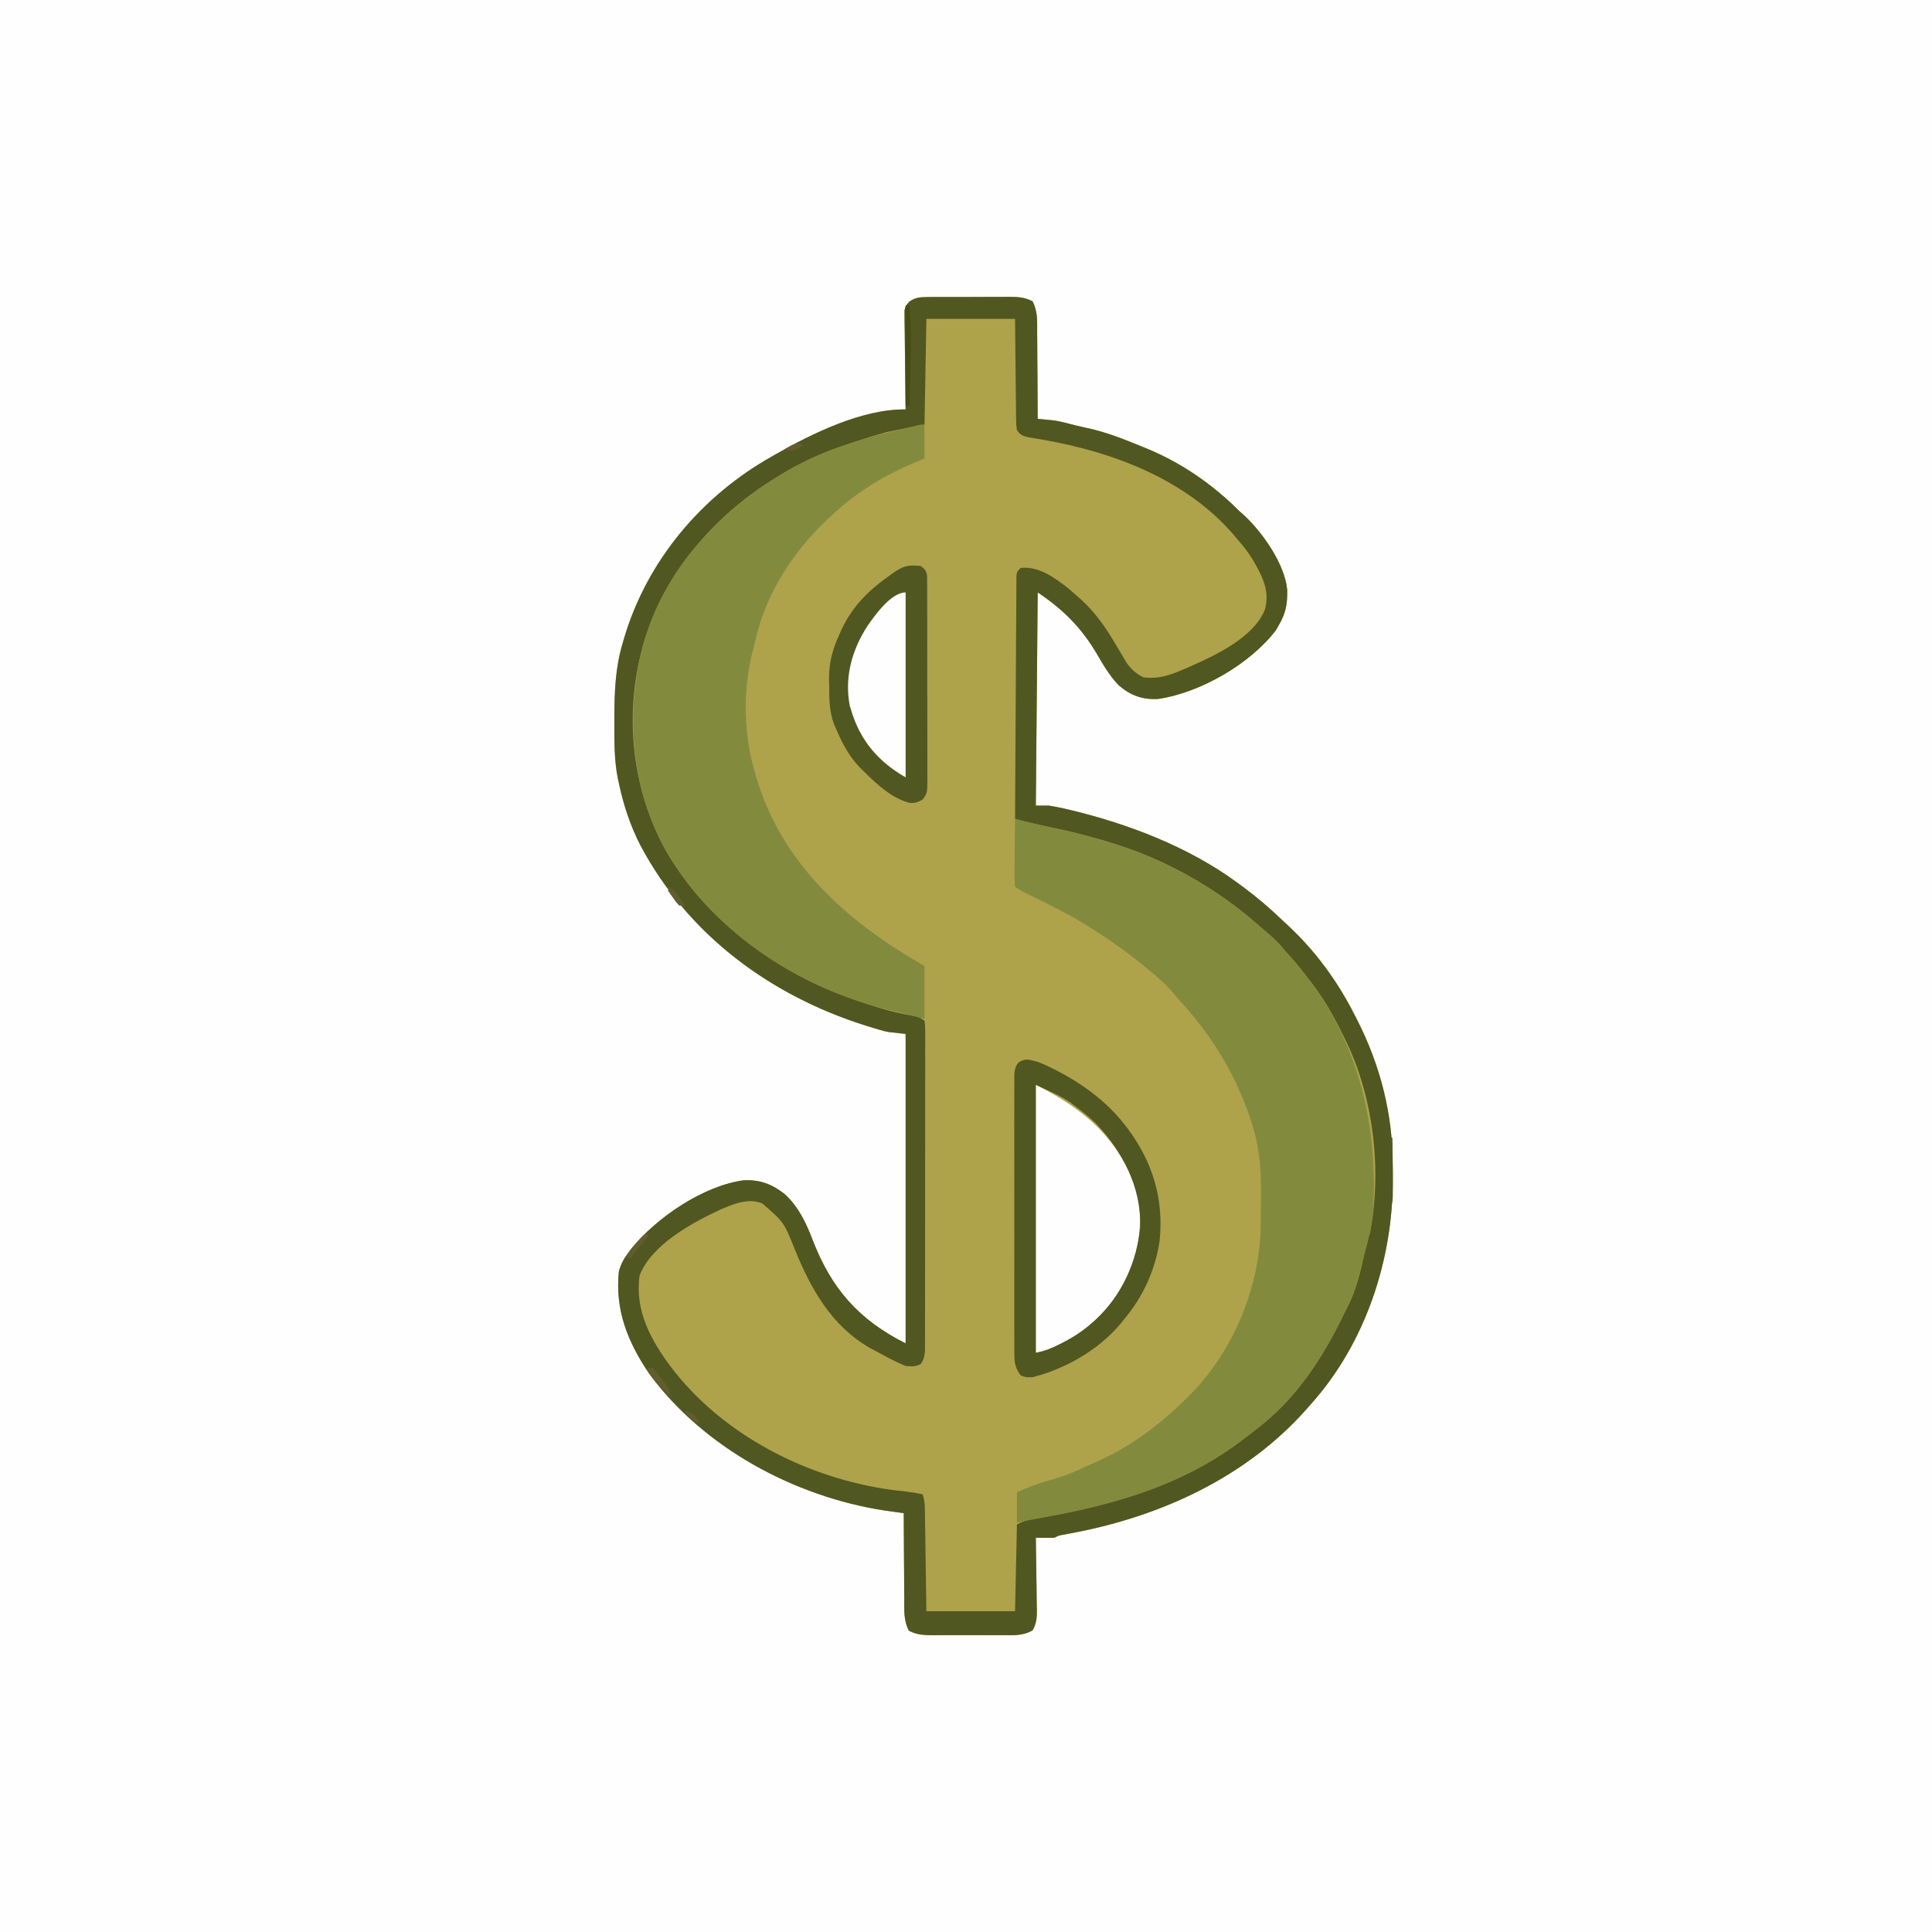 <svg version="1.1" xmlns="http://www.w3.org/2000/svg" width="1024" height="1024">
<rect width="100%" height="100%" fill="#333333" stroke="none"/>
<path d="M0 0 C337.92 0 675.84 0 1024 0 C1024 337.92 1024 675.84 1024 1024 C686.08 1024 348.16 1024 0 1024 C0 686.08 0 348.16 0 0 Z " fill="#FEFEFE" transform="translate(0,0)"/>
<path d="M0 0 C1.165 -0.016 2.329 -0.032 3.529 -0.048 C4.778 -0.043 6.028 -0.038 7.314 -0.033 C8.605 -0.039 9.896 -0.045 11.225 -0.052 C13.952 -0.062 16.679 -0.058 19.406 -0.043 C22.893 -0.026 26.379 -0.049 29.866 -0.084 C33.203 -0.112 36.54 -0.102 39.877 -0.095 C41.126 -0.109 42.375 -0.122 43.662 -0.136 C48.495 -0.084 52.052 -0.008 56.378 2.236 C59.176 7.608 58.821 12.96 58.803 18.928 C58.818 20.23 58.833 21.533 58.849 22.875 C58.888 26.326 58.899 29.776 58.903 33.227 C58.912 36.753 58.949 40.279 58.984 43.805 C59.049 50.714 59.082 57.624 59.096 64.533 C59.781 64.598 60.466 64.663 61.173 64.729 C62.072 64.816 62.972 64.903 63.899 64.993 C65.237 65.121 65.237 65.121 66.601 65.251 C69.453 65.574 72.14 66.154 74.908 66.908 C77.937 67.717 80.935 68.501 84.01 69.115 C94.831 71.283 104.921 75.351 115.096 79.533 C115.844 79.839 116.592 80.144 117.363 80.459 C135.735 88.102 152.071 99.488 166.096 113.533 C166.74 114.107 167.385 114.681 168.049 115.272 C178.08 124.342 190.08 141.444 191.334 155.135 C191.509 162.273 190.669 167.342 187.096 173.533 C186.518 174.544 185.941 175.555 185.346 176.596 C171.666 194.456 145.19 209.789 122.861 212.998 C114.582 213.429 108.265 211.155 102.014 205.725 C97.299 200.806 93.99 195.189 90.592 189.34 C82.378 175.333 72.667 165.581 59.096 156.533 C58.766 193.823 58.436 231.113 58.096 269.533 C60.406 269.533 62.716 269.533 65.096 269.533 C67.828 269.98 70.466 270.478 73.158 271.096 C73.933 271.273 74.709 271.45 75.508 271.633 C106.697 279.034 139.177 291.378 165.096 310.533 C166.145 311.3 167.194 312.067 168.275 312.858 C175.437 318.181 182.132 323.92 188.578 330.087 C189.592 331.053 190.613 332.012 191.641 332.964 C206.296 346.537 218.11 362.722 227.096 380.533 C227.474 381.269 227.853 382.004 228.243 382.762 C240.66 407.055 247.284 432.859 247.281 460.157 C247.283 462.434 247.301 464.711 247.32 466.989 C247.486 509.906 232.931 554.267 204.096 586.533 C203.245 587.504 202.394 588.475 201.518 589.475 C169.715 625.321 124.935 645.966 78.449 654.872 C77.399 655.073 76.349 655.275 75.268 655.483 C74.32 655.661 73.372 655.84 72.396 656.024 C70.083 656.438 70.083 656.438 68.096 657.533 C66.389 657.603 64.679 657.618 62.971 657.596 C62.061 657.587 61.151 657.578 60.213 657.569 C59.514 657.557 58.816 657.545 58.096 657.533 C58.107 658.099 58.118 658.664 58.129 659.246 C58.24 665.135 58.315 671.023 58.37 676.912 C58.395 679.109 58.43 681.306 58.473 683.503 C58.534 686.663 58.562 689.822 58.584 692.983 C58.623 694.453 58.623 694.453 58.662 695.954 C58.664 700.207 58.455 702.877 56.391 706.651 C51.101 709.672 45.864 709.246 39.877 709.198 C37.941 709.205 37.941 709.205 35.966 709.212 C33.239 709.219 30.513 709.209 27.786 709.185 C24.298 709.157 20.813 709.173 17.325 709.203 C13.988 709.226 10.652 709.21 7.314 709.198 C6.065 709.208 4.816 709.218 3.529 709.228 C-1.302 709.163 -4.864 709.074 -9.186 706.829 C-11.986 701.459 -11.63 696.105 -11.611 690.139 C-11.626 688.836 -11.642 687.534 -11.657 686.192 C-11.697 682.741 -11.707 679.291 -11.711 675.84 C-11.721 672.314 -11.758 668.788 -11.793 665.262 C-11.857 658.353 -11.891 651.443 -11.904 644.533 C-13.309 644.341 -13.309 644.341 -14.742 644.144 C-15.984 643.971 -17.225 643.798 -18.505 643.619 C-20.342 643.365 -20.342 643.365 -22.217 643.105 C-69.857 635.717 -117.836 609.944 -146.693 570.78 C-158.115 554.01 -164.987 537.027 -162.904 516.533 C-161.874 512.613 -160.317 509.771 -157.904 506.533 C-157.331 505.754 -156.757 504.974 -156.166 504.17 C-142.661 487.728 -118.123 470.991 -96.689 468.1 C-87.93 467.735 -81.576 470.18 -74.779 475.596 C-67.616 482.319 -63.703 490.562 -60.239 499.624 C-50.332 525.374 -35.816 542.078 -10.904 554.533 C-10.904 500.413 -10.904 446.293 -10.904 390.533 C-13.874 390.203 -16.844 389.873 -19.904 389.533 C-22.46 388.996 -22.46 388.996 -24.49 388.405 C-25.266 388.179 -26.041 387.953 -26.84 387.72 C-27.645 387.473 -28.45 387.226 -29.279 386.971 C-30.144 386.707 -31.008 386.443 -31.898 386.171 C-82.719 370.186 -126.163 338.002 -151.381 290.768 C-156.856 280.085 -160.432 269.274 -162.904 257.533 C-163.085 256.715 -163.266 255.897 -163.453 255.054 C-165.367 245.289 -165.302 235.507 -165.279 225.596 C-165.278 224.226 -165.278 224.226 -165.277 222.828 C-165.234 209.371 -164.792 196.51 -160.904 183.533 C-160.674 182.729 -160.443 181.924 -160.205 181.094 C-148.071 139.837 -119.148 105.528 -81.904 84.533 C-81.238 84.151 -80.572 83.769 -79.885 83.375 C-60.271 72.208 -33.926 59.284 -10.904 59.533 C-10.915 58.853 -10.927 58.173 -10.938 57.472 C-11.048 50.4 -11.124 43.328 -11.179 36.255 C-11.204 33.614 -11.238 30.974 -11.281 28.334 C-11.342 24.541 -11.37 20.749 -11.393 16.955 C-11.431 15.182 -11.431 15.182 -11.471 13.372 C-11.471 12.271 -11.472 11.171 -11.472 10.036 C-11.483 9.068 -11.494 8.1 -11.506 7.102 C-10.904 4.533 -10.904 4.533 -8.738 2.223 C-5.513 0.3 -3.727 0.023 0 0 Z " fill="#AEA24B" transform="translate(490.904,157.467)"/>
<path d="M0 0 C1.165 -0.016 2.329 -0.032 3.529 -0.048 C4.778 -0.043 6.028 -0.038 7.314 -0.033 C8.605 -0.039 9.896 -0.045 11.225 -0.052 C13.952 -0.062 16.679 -0.058 19.406 -0.043 C22.893 -0.026 26.379 -0.049 29.866 -0.084 C33.203 -0.112 36.54 -0.102 39.877 -0.095 C41.126 -0.109 42.375 -0.122 43.662 -0.136 C48.495 -0.084 52.052 -0.008 56.378 2.236 C59.176 7.608 58.821 12.96 58.803 18.928 C58.818 20.23 58.833 21.533 58.849 22.875 C58.888 26.326 58.899 29.776 58.903 33.227 C58.912 36.753 58.949 40.279 58.984 43.805 C59.049 50.714 59.082 57.624 59.096 64.533 C59.781 64.598 60.466 64.663 61.173 64.729 C62.072 64.816 62.972 64.903 63.899 64.993 C65.237 65.121 65.237 65.121 66.601 65.251 C69.453 65.574 72.14 66.154 74.908 66.908 C77.937 67.717 80.935 68.501 84.01 69.115 C94.831 71.283 104.921 75.351 115.096 79.533 C115.844 79.839 116.592 80.144 117.363 80.459 C135.735 88.102 152.071 99.488 166.096 113.533 C166.74 114.107 167.385 114.681 168.049 115.272 C178.08 124.342 190.08 141.444 191.334 155.135 C191.509 162.273 190.669 167.342 187.096 173.533 C186.518 174.544 185.941 175.555 185.346 176.596 C171.666 194.456 145.19 209.789 122.861 212.998 C114.582 213.429 108.265 211.155 102.014 205.725 C97.299 200.806 93.99 195.189 90.592 189.34 C82.378 175.333 72.667 165.581 59.096 156.533 C58.766 193.823 58.436 231.113 58.096 269.533 C60.406 269.533 62.716 269.533 65.096 269.533 C67.828 269.98 70.466 270.478 73.158 271.096 C73.933 271.273 74.709 271.45 75.508 271.633 C106.697 279.034 139.177 291.378 165.096 310.533 C166.145 311.3 167.194 312.067 168.275 312.858 C175.437 318.181 182.132 323.92 188.578 330.087 C189.592 331.053 190.613 332.012 191.641 332.964 C206.296 346.537 218.11 362.722 227.096 380.533 C227.474 381.269 227.853 382.004 228.243 382.762 C240.66 407.055 247.284 432.859 247.281 460.157 C247.283 462.434 247.301 464.711 247.32 466.989 C247.486 509.906 232.931 554.267 204.096 586.533 C203.245 587.504 202.394 588.475 201.518 589.475 C169.715 625.321 124.935 645.966 78.449 654.872 C77.399 655.073 76.349 655.275 75.268 655.483 C74.32 655.661 73.372 655.84 72.396 656.024 C70.083 656.438 70.083 656.438 68.096 657.533 C66.389 657.603 64.679 657.618 62.971 657.596 C62.061 657.587 61.151 657.578 60.213 657.569 C59.514 657.557 58.816 657.545 58.096 657.533 C58.107 658.099 58.118 658.664 58.129 659.246 C58.24 665.135 58.315 671.023 58.37 676.912 C58.395 679.109 58.43 681.306 58.473 683.503 C58.534 686.663 58.562 689.822 58.584 692.983 C58.623 694.453 58.623 694.453 58.662 695.954 C58.664 700.207 58.455 702.877 56.391 706.651 C51.101 709.672 45.864 709.246 39.877 709.198 C37.941 709.205 37.941 709.205 35.966 709.212 C33.239 709.219 30.513 709.209 27.786 709.185 C24.298 709.157 20.813 709.173 17.325 709.203 C13.988 709.226 10.652 709.21 7.314 709.198 C6.065 709.208 4.816 709.218 3.529 709.228 C-1.302 709.163 -4.864 709.074 -9.186 706.829 C-11.986 701.459 -11.63 696.105 -11.611 690.139 C-11.626 688.836 -11.642 687.534 -11.657 686.192 C-11.697 682.741 -11.707 679.291 -11.711 675.84 C-11.721 672.314 -11.758 668.788 -11.793 665.262 C-11.857 658.353 -11.891 651.443 -11.904 644.533 C-13.309 644.341 -13.309 644.341 -14.742 644.144 C-15.984 643.971 -17.225 643.798 -18.505 643.619 C-20.342 643.365 -20.342 643.365 -22.217 643.105 C-69.857 635.717 -117.836 609.944 -146.693 570.78 C-158.115 554.01 -164.987 537.027 -162.904 516.533 C-161.874 512.613 -160.317 509.771 -157.904 506.533 C-157.331 505.754 -156.757 504.974 -156.166 504.17 C-142.661 487.728 -118.123 470.991 -96.689 468.1 C-87.93 467.735 -81.576 470.18 -74.779 475.596 C-67.616 482.319 -63.703 490.562 -60.239 499.624 C-50.332 525.374 -35.816 542.078 -10.904 554.533 C-10.904 500.413 -10.904 446.293 -10.904 390.533 C-13.874 390.203 -16.844 389.873 -19.904 389.533 C-22.46 388.996 -22.46 388.996 -24.49 388.405 C-25.266 388.179 -26.041 387.953 -26.84 387.72 C-27.645 387.473 -28.45 387.226 -29.279 386.971 C-30.144 386.707 -31.008 386.443 -31.898 386.171 C-82.719 370.186 -126.163 338.002 -151.381 290.768 C-156.856 280.085 -160.432 269.274 -162.904 257.533 C-163.085 256.715 -163.266 255.897 -163.453 255.054 C-165.367 245.289 -165.302 235.507 -165.279 225.596 C-165.278 224.226 -165.278 224.226 -165.277 222.828 C-165.234 209.371 -164.792 196.51 -160.904 183.533 C-160.674 182.729 -160.443 181.924 -160.205 181.094 C-148.071 139.837 -119.148 105.528 -81.904 84.533 C-81.238 84.151 -80.572 83.769 -79.885 83.375 C-60.271 72.208 -33.926 59.284 -10.904 59.533 C-10.915 58.853 -10.927 58.173 -10.938 57.472 C-11.048 50.4 -11.124 43.328 -11.179 36.255 C-11.204 33.614 -11.238 30.974 -11.281 28.334 C-11.342 24.541 -11.37 20.749 -11.393 16.955 C-11.431 15.182 -11.431 15.182 -11.471 13.372 C-11.471 12.271 -11.472 11.171 -11.472 10.036 C-11.483 9.068 -11.494 8.1 -11.506 7.102 C-10.904 4.533 -10.904 4.533 -8.738 2.223 C-5.513 0.3 -3.727 0.023 0 0 Z M0.096 11.533 C-0.234 30.013 -0.564 48.493 -0.904 67.533 C-7.504 68.853 -14.104 70.173 -20.904 71.533 C-26.238 73.049 -31.465 74.599 -36.717 76.346 C-37.382 76.564 -38.047 76.783 -38.732 77.008 C-48.486 80.217 -57.864 83.634 -66.904 88.533 C-67.538 88.867 -68.171 89.2 -68.823 89.543 C-106.75 109.539 -135.891 140.785 -149.279 181.971 C-160.157 217.735 -156.874 257.24 -139.592 290.408 C-123.677 319.681 -99.606 341.236 -70.904 357.533 C-69.868 358.123 -68.831 358.712 -67.764 359.319 C-62.901 362.022 -58.039 364.379 -52.904 366.533 C-51.863 366.982 -50.821 367.431 -49.748 367.893 C-42.004 371.114 -34.172 373.819 -26.154 376.283 C-24.736 376.724 -24.736 376.724 -23.289 377.173 C-17.63 378.876 -12.054 380.135 -6.208 381.015 C-3.904 381.533 -3.904 381.533 -0.904 383.533 C-0.53 386.548 -0.53 386.548 -0.53 390.505 C-0.526 391.23 -0.522 391.956 -0.518 392.704 C-0.508 395.148 -0.52 397.592 -0.532 400.037 C-0.53 401.784 -0.526 403.532 -0.521 405.279 C-0.511 410.036 -0.521 414.792 -0.534 419.548 C-0.546 424.519 -0.541 429.49 -0.54 434.461 C-0.539 442.812 -0.55 451.163 -0.568 459.514 C-0.589 469.174 -0.593 478.834 -0.587 488.494 C-0.581 497.777 -0.587 507.06 -0.598 516.343 C-0.602 520.298 -0.603 524.252 -0.601 528.207 C-0.599 532.864 -0.607 537.521 -0.623 542.178 C-0.627 543.889 -0.628 545.6 -0.626 547.311 C-0.622 549.643 -0.631 551.976 -0.644 554.308 C-0.647 556.268 -0.647 556.268 -0.65 558.267 C-0.888 561.324 -1.184 563.033 -2.904 565.533 C-5.776 566.97 -7.696 566.806 -10.904 566.533 C-13.594 565.44 -16.042 564.322 -18.592 562.971 C-19.299 562.602 -20.006 562.234 -20.734 561.854 C-22.8 560.764 -24.853 559.651 -26.904 558.533 C-28.37 557.76 -28.37 557.76 -29.865 556.971 C-50.249 545.218 -61.196 525.617 -69.688 504.592 C-75.443 490.262 -75.443 490.262 -86.85 480.381 C-94.274 477.318 -101.93 480.639 -108.904 483.533 C-124.15 490.686 -145.408 502.045 -151.904 518.533 C-154.559 537.096 -146.015 552.7 -135.193 567.205 C-107.707 603.271 -62.984 626.056 -18.393 632.186 C-15.684 632.534 -12.976 632.843 -10.26 633.139 C-7.425 633.472 -4.69 633.923 -1.904 634.533 C-0.854 637.683 -0.748 639.981 -0.699 643.29 C-0.679 644.471 -0.659 645.652 -0.639 646.869 C-0.613 648.781 -0.613 648.781 -0.588 650.733 C-0.567 652.038 -0.546 653.343 -0.525 654.688 C-0.47 658.155 -0.42 661.622 -0.372 665.09 C-0.322 668.629 -0.266 672.168 -0.211 675.707 C-0.103 682.649 -0.004 689.591 0.096 696.533 C15.606 696.533 31.116 696.533 47.096 696.533 C47.426 681.353 47.756 666.173 48.096 650.533 C51.323 648.92 53.1 648.202 56.49 647.639 C57.782 647.417 57.782 647.417 59.1 647.19 C60.027 647.036 60.953 646.881 61.908 646.721 C100.214 639.975 137.988 628.888 169.096 604.533 C170.104 603.745 170.104 603.745 171.133 602.941 C173.276 601.254 175.407 599.554 177.533 597.846 C178.184 597.323 178.834 596.801 179.505 596.263 C198.938 580.371 210.963 559.624 222.096 537.533 C222.483 536.784 222.87 536.034 223.269 535.262 C228.25 525.553 230.548 515.066 232.789 504.45 C234.003 498.719 234.003 498.719 235.096 496.533 C241.722 463.402 237.177 423.886 222.096 393.533 C221.725 392.771 221.354 392.009 220.971 391.223 C215.323 379.695 209.353 369.373 201.096 359.533 C199.698 357.743 198.302 355.952 196.908 354.158 C193.557 349.989 189.951 346.233 186.096 342.533 C184.907 341.34 184.907 341.34 183.693 340.123 C159.237 315.741 127.244 297.545 94.033 288.033 C93.311 287.824 92.588 287.615 91.844 287.399 C79.992 284.022 67.931 281.459 55.895 278.84 C52.904 278.185 50.003 277.502 47.096 276.533 C47.18 259.488 47.275 242.442 47.383 225.396 C47.433 217.482 47.48 209.568 47.518 201.654 C47.55 194.757 47.59 187.861 47.638 180.965 C47.664 177.312 47.686 173.659 47.699 170.006 C47.714 165.932 47.745 161.859 47.777 157.786 C47.78 155.959 47.78 155.959 47.783 154.096 C47.795 152.991 47.806 151.886 47.817 150.747 C47.823 149.783 47.828 148.819 47.834 147.825 C48.096 145.533 48.096 145.533 50.096 143.533 C59.807 142.594 67.803 148.557 75.221 154.283 C76.867 155.676 78.491 157.094 80.096 158.533 C81.002 159.346 81.908 160.158 82.842 160.994 C90.025 167.789 95.088 175.077 100.096 183.533 C101.167 185.341 102.24 187.147 103.322 188.948 C104.284 190.555 105.23 192.173 106.174 193.791 C108.606 197.262 111.303 199.637 115.096 201.533 C123.135 202.558 129.438 200.357 136.721 197.158 C138.294 196.482 138.294 196.482 139.899 195.791 C153.454 189.806 173.735 180.318 179.561 165.565 C182.222 155.462 178.133 147.979 173.173 139.325 C170.817 135.407 168.119 131.951 165.096 128.533 C164.098 127.34 164.098 127.34 163.08 126.123 C137.826 96.736 99.484 82.205 62.252 75.666 C61.514 75.536 60.775 75.405 60.014 75.271 C58.051 74.933 56.083 74.619 54.115 74.307 C50.91 73.486 50.015 73.131 48.096 70.533 C47.697 67.933 47.697 67.933 47.663 64.777 C47.644 63.596 47.624 62.415 47.603 61.198 C47.594 59.285 47.594 59.285 47.584 57.334 C47.566 56.029 47.548 54.724 47.53 53.379 C47.482 49.912 47.452 46.445 47.426 42.977 C47.396 39.438 47.35 35.899 47.305 32.36 C47.217 25.418 47.157 18.476 47.096 11.533 C31.586 11.533 16.076 11.533 0.096 11.533 Z " fill="#515720" transform="translate(490.904,157.467)"/>
<path d="M0 0 C1.069 0.272 2.137 0.544 3.239 0.824 C4.671 1.186 6.103 1.548 7.535 1.91 C8.586 2.178 8.586 2.178 9.659 2.452 C14.231 3.604 18.801 4.58 23.438 5.438 C31.176 6.935 38.629 9.118 46.152 11.438 C48.529 12.161 50.921 12.826 53.312 13.5 C81.149 21.949 107.26 37.481 129.148 56.401 C130.397 57.479 131.652 58.549 132.914 59.611 C136 62.212 138.894 64.777 141.5 67.875 C142.005 68.471 142.511 69.066 143.031 69.68 C144.006 70.828 144.006 70.828 145 72 C145.514 72.578 146.028 73.156 146.558 73.752 C179.817 111.208 192.501 157.187 189.859 206.632 C189.214 215.137 187.336 223.289 185 231.473 C184.086 234.697 183.31 237.922 182.562 241.188 C180.988 247.429 178.723 253.178 176 259 C175.628 259.798 175.257 260.595 174.874 261.417 C163.478 285.617 148.615 308.05 127 324.312 C125.884 325.154 125.884 325.154 124.745 326.013 C122.506 327.688 120.256 329.348 118 331 C117.063 331.688 117.063 331.688 116.108 332.389 C85.855 354.307 50.274 364.036 14.05 370.447 C9.687 371.238 5.344 372.113 1 373 C1 367.72 1 362.44 1 357 C6.679 354.212 12.304 352.263 18.375 350.562 C24.34 348.882 29.922 346.94 35.508 344.211 C37.412 343.286 39.35 342.429 41.301 341.605 C61.481 333.022 77.664 320.486 93 305 C93.611 304.386 94.222 303.773 94.852 303.141 C116.655 279.897 129.975 246.734 130.238 214.973 C130.25 213.552 130.25 213.552 130.263 212.102 C130.277 210.103 130.287 208.104 130.295 206.104 C130.307 204.092 130.327 202.081 130.357 200.069 C130.548 187.1 129.765 175.444 126 163 C125.717 162.064 125.435 161.128 125.144 160.164 C124.407 157.892 123.607 155.666 122.75 153.438 C122.451 152.65 122.152 151.862 121.844 151.051 C114.049 130.978 102.681 113.406 88.281 97.432 C86.562 95.511 84.912 93.533 83.25 91.562 C79.796 87.656 76.022 84.31 72 81 C71.479 80.567 70.958 80.133 70.421 79.687 C61.334 72.152 51.973 65.312 42 59 C41.429 58.633 40.858 58.267 40.27 57.889 C29.09 50.746 17.224 44.983 5.306 39.186 C3 38 3 38 0 36 C-0.267 33.234 -0.348 30.694 -0.293 27.93 C-0.289 27.133 -0.284 26.337 -0.28 25.517 C-0.263 22.969 -0.226 20.422 -0.188 17.875 C-0.172 16.15 -0.159 14.424 -0.146 12.699 C-0.113 8.466 -0.062 4.233 0 0 Z " fill="#828B3D" transform="translate(538,434)"/>
<path d="M0 0 C0 5.94 0 11.88 0 18 C-2.599 19.093 -5.197 20.186 -7.875 21.312 C-23.142 27.991 -36.826 36.618 -49 48 C-49.54 48.497 -50.079 48.995 -50.635 49.507 C-69.109 66.675 -83.887 89.068 -89.513 113.882 C-90.021 116.093 -90.598 118.279 -91.176 120.473 C-96.284 141.123 -96.008 163.589 -90 184 C-89.679 185.129 -89.679 185.129 -89.351 186.281 C-75.824 232.906 -40.894 263.632 0 287 C0 296.24 0 305.48 0 315 C-7.763 313.076 -7.763 313.076 -11.523 312.125 C-14.233 311.44 -16.945 310.774 -19.664 310.125 C-66.573 298.476 -109.794 270.363 -135.291 228.901 C-155.289 195.077 -158.878 155.357 -149.383 117.542 C-138.119 76.051 -108.358 45.483 -72.234 24.148 C-53.088 13.282 -31.41 6.769 -10 2 C-8.57 1.638 -7.14 1.273 -5.711 0.906 C-2 0 -2 0 0 0 Z " fill="#828B3D" transform="translate(490,225)"/>
<path d="M0 0 C25.389 12.695 43.882 28.268 53.172 55.426 C57.792 73.275 54.238 91.69 45.433 107.701 C36.263 123.107 21.599 134.541 5 141 C3.35 141.33 1.7 141.66 0 142 C0 95.14 0 48.28 0 0 Z " fill="#FEFEFE" transform="translate(549,575)"/>
<path d="M0 0 C2.228 1.598 2.91 2.481 3.38 5.201 C3.384 6.494 3.384 6.494 3.388 7.814 C3.398 8.805 3.407 9.796 3.418 10.817 C3.411 12.447 3.411 12.447 3.404 14.109 C3.411 15.254 3.418 16.399 3.425 17.579 C3.443 21.374 3.439 25.169 3.434 28.965 C3.438 31.597 3.443 34.228 3.449 36.86 C3.46 42.381 3.456 47.901 3.446 53.422 C3.435 59.803 3.449 66.183 3.475 72.564 C3.5 78.703 3.503 84.841 3.496 90.98 C3.496 93.592 3.502 96.204 3.515 98.816 C3.529 102.465 3.519 106.113 3.502 109.761 C3.511 110.846 3.521 111.93 3.531 113.047 C3.459 120.338 3.459 120.338 1.156 123.659 C-1.211 125.131 -3.018 125.751 -5.824 125.57 C-15.33 123.079 -23.216 115.761 -30 109 C-30.71 108.313 -31.421 107.626 -32.152 106.918 C-38.062 100.805 -41.695 93.765 -45 86 C-45.28 85.354 -45.559 84.708 -45.847 84.042 C-48.494 77.204 -48.516 70.512 -48.5 63.25 C-48.528 62.064 -48.557 60.878 -48.586 59.656 C-48.605 50.827 -46.682 43.987 -43 36 C-42.696 35.315 -42.392 34.631 -42.078 33.925 C-35.986 20.77 -26.797 12.112 -15 4 C-13.991 3.283 -13.991 3.283 -12.961 2.551 C-8.498 -0.353 -5.15 -0.601 0 0 Z " fill="#515720" transform="translate(488,300)"/>
<path d="M0 0 C4.558 0.559 7.933 1.94 12.012 3.969 C12.756 4.331 13.501 4.694 14.268 5.067 C28.423 12.113 42.09 21.878 51.824 34.469 C52.384 35.18 52.943 35.892 53.52 36.625 C66.845 54.552 72.745 74.043 70.422 96.328 C68.116 111.583 61.73 125.631 51.824 137.469 C51.16 138.305 50.496 139.142 49.812 140.004 C38.204 153.887 20.363 164.156 2.824 168.469 C-0.551 168.469 -0.551 168.469 -3.176 167.469 C-6.126 163.598 -6.552 160.699 -6.557 155.896 C-6.564 154.926 -6.564 154.926 -6.571 153.937 C-6.583 151.778 -6.573 149.62 -6.564 147.461 C-6.568 145.91 -6.573 144.359 -6.58 142.808 C-6.594 138.602 -6.588 134.395 -6.579 130.189 C-6.571 125.786 -6.578 121.384 -6.583 116.982 C-6.588 109.59 -6.581 102.198 -6.567 94.806 C-6.551 86.259 -6.556 77.712 -6.572 69.165 C-6.586 61.826 -6.588 54.488 -6.58 47.149 C-6.575 42.766 -6.575 38.383 -6.585 34 C-6.593 29.88 -6.587 25.761 -6.57 21.641 C-6.566 20.129 -6.567 18.616 -6.574 17.104 C-6.582 15.04 -6.572 12.978 -6.557 10.914 C-6.556 9.759 -6.554 8.604 -6.553 7.415 C-5.956 2.75 -4.723 0.697 0 0 Z M4.824 13.469 C4.824 60.329 4.824 107.189 4.824 155.469 C9.714 154.491 13.194 153.054 17.574 150.844 C18.642 150.305 18.642 150.305 19.73 149.756 C25.283 146.884 30.187 143.687 34.824 139.469 C35.507 138.854 36.191 138.239 36.895 137.605 C50.419 124.775 58.421 107.291 60.172 88.797 C60.711 67.695 50.935 49.011 36.699 33.906 C33.037 30.395 29.157 27.282 25.074 24.281 C24.551 23.889 24.027 23.497 23.488 23.094 C17.534 18.874 11.748 16.664 4.824 13.469 Z " fill="#515720" transform="translate(544.176,561.531)"/>
<path d="M0 0 C0 32.34 0 64.68 0 98 C-14.626 89.642 -24.255 78.3 -29 62 C-29.288 61.087 -29.288 61.087 -29.582 60.156 C-32.536 44.92 -28.452 30.387 -20.128 17.628 C-16.228 11.999 -7.673 0 0 0 Z " fill="#FEFEFE" transform="translate(480,314)"/>
<path d="M0 0 C0.66 0 1.32 0 2 0 C2.99 11.896 2.974 23.58 2.562 35.5 C2.509 37.21 2.456 38.919 2.404 40.629 C2.277 44.753 2.141 48.876 2 53 C1.34 53 0.68 53 0 53 C0 35.51 0 18.02 0 0 Z " fill="#484C15" transform="translate(480,162)"/>
<path d="M0 0 C0.33 0 0.66 0 1 0 C1 2.31 1 4.62 1 7 C1.66 7 2.32 7 3 7 C3.049 11.93 3.086 16.859 3.11 21.789 C3.12 23.466 3.134 25.143 3.151 26.82 C3.175 29.23 3.186 31.64 3.195 34.051 C3.206 34.801 3.216 35.551 3.227 36.324 C3.227 40.103 3.151 41.774 1 45 C0.67 30.15 0.34 15.3 0 0 Z " fill="#515720" transform="translate(735,596)"/>
<path d="M0 0 C0.99 0 1.98 0 3 0 C4.71 1.905 6.195 3.749 7.688 5.812 C8.103 6.36 8.519 6.907 8.947 7.471 C12 11.606 12 11.606 12 15 C7.476 10.75 3.617 6.045 0 1 C0 0.67 0 0.34 0 0 Z " fill="#625D2E" transform="translate(343,725)"/>
<path d="M0 0 C0.66 0.33 1.32 0.66 2 1 C1.529 1.531 1.059 2.062 0.574 2.609 C-0.048 3.316 -0.671 4.022 -1.312 4.75 C-1.927 5.446 -2.542 6.142 -3.176 6.859 C-4.873 8.851 -6.455 10.889 -8 13 C-8.66 12.67 -9.32 12.34 -10 12 C-3.85 3.554 -3.85 3.554 0 0 Z " fill="#625D2E" transform="translate(342,654)"/>
<path d="M0 0 C3.288 3.11 5.837 6.016 8 10 C7.01 10 6.02 10 5 10 C3.395 8.25 3.395 8.25 1.812 6 C1.283 5.257 0.753 4.515 0.207 3.75 C-0.191 3.173 -0.59 2.595 -1 2 C-0.67 1.34 -0.34 0.68 0 0 Z " fill="#625D2E" transform="translate(355,470)"/>
<path d="M0 0 C3.255 0.349 4.019 1.021 6.25 3.562 C6.827 4.367 7.405 5.171 8 6 C5 6 5 6 3.613 4.688 C2.409 3.125 1.204 1.562 0 0 Z " fill="#625D2E" transform="translate(363,748)"/>
<path d="M0 0 C0.536 0.227 1.072 0.454 1.625 0.688 C-3.79 3.764 -3.79 3.764 -6.75 3.375 C-7.554 3.035 -7.554 3.035 -8.375 2.688 C-2.96 -0.389 -2.96 -0.389 0 0 Z " fill="#625D2E" transform="translate(424.375,235.312)"/>
</svg>